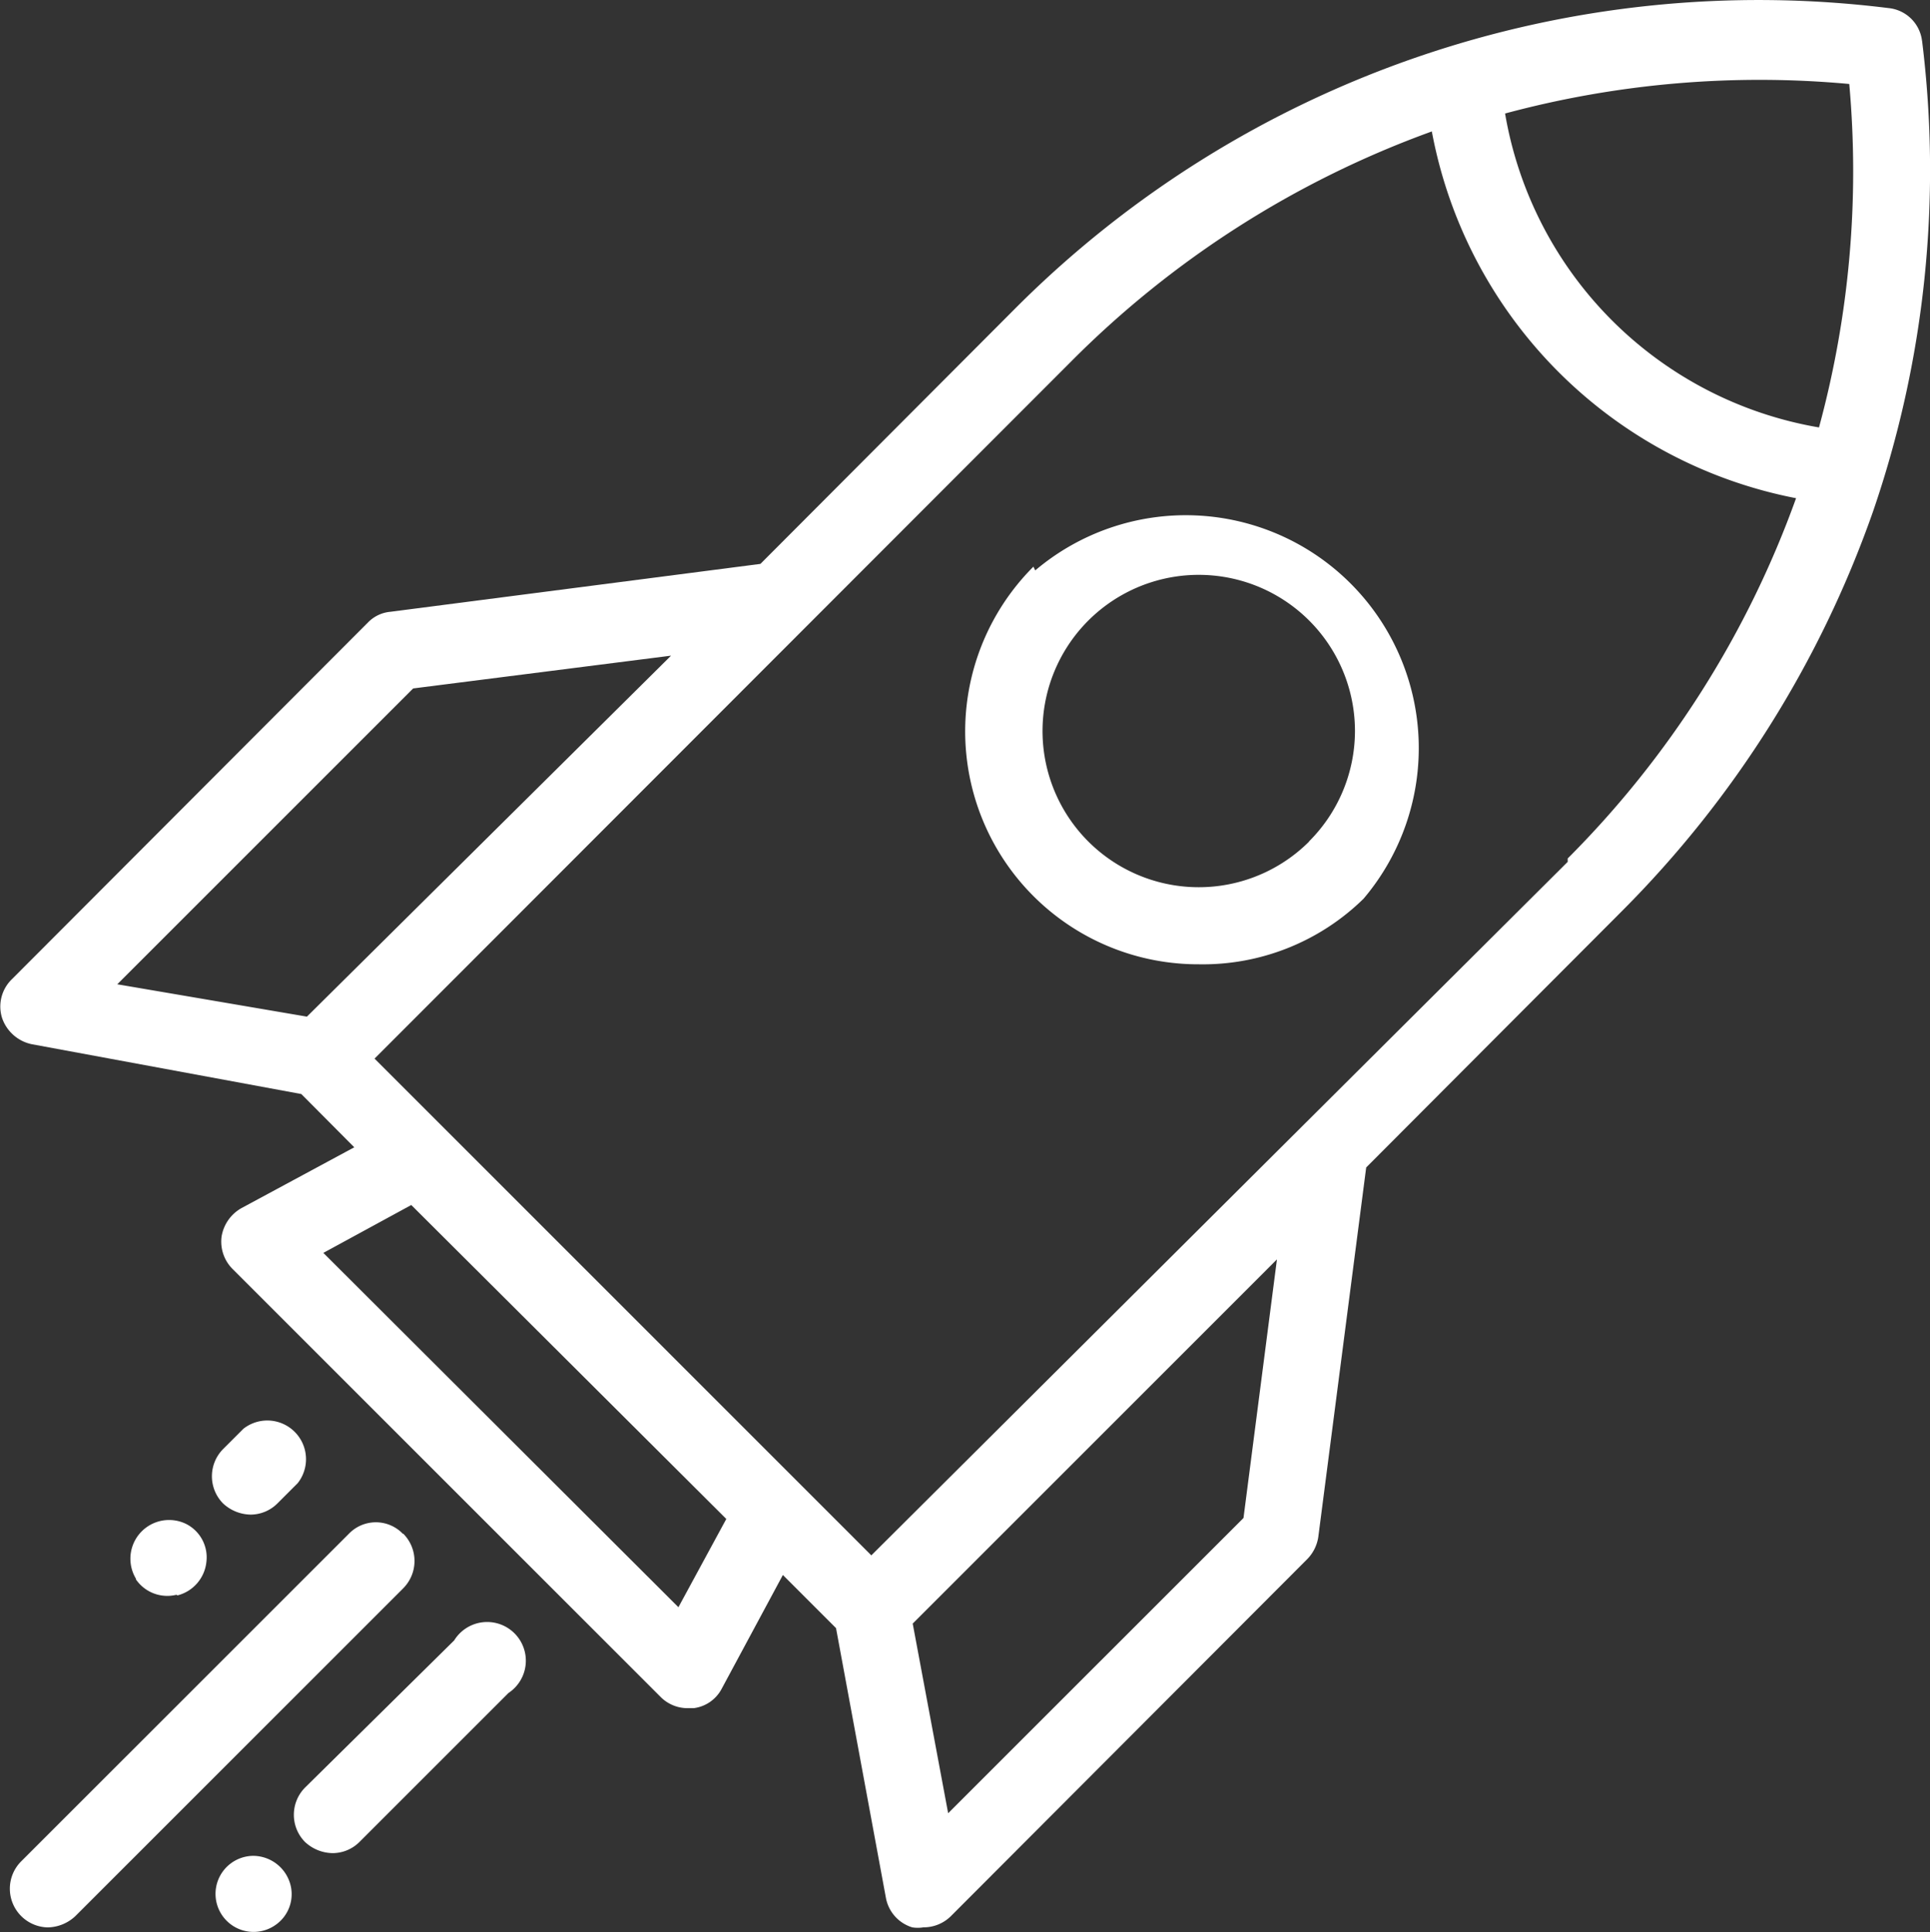 <?xml version="1.0" encoding="UTF-8"?> <svg xmlns="http://www.w3.org/2000/svg" width="31.962" height="32" viewBox="0 0 31.962 32"><rect x="0" y="0" width="31.962" height="32" fill="#333333" stroke="none"/><g id="delivery-icon" transform="translate(-2.933 -1.997)"><path id="Path_23" data-name="Path 23" d="M34.763,2.674a.62.62,0,0,0-.554-.543A17.39,17.39,0,0,0,19.765,7.087l-4.239,4.25L9.4,12.13a.587.587,0,0,0-.37.174l-5.9,5.912a.63.63,0,0,0-.163.641.663.663,0,0,0,.489.435l4.467.826L8.8,21,6.929,22.009a.663.663,0,0,0-.326.467.641.641,0,0,0,.185.543l7.086,7.086a.63.63,0,0,0,.446.185h.1a.609.609,0,0,0,.467-.326l1.011-1.88.88.88.826,4.467a.63.63,0,0,0,.435.489.554.554,0,0,0,.185,0,.641.641,0,0,0,.456-.185l5.9-5.912a.663.663,0,0,0,.185-.37l.793-6.119,4.239-4.25a17.607,17.607,0,0,0,4.152-6.608,17.39,17.39,0,0,0,.815-7.8ZM8.016,18.836,4.875,18.3l4.9-4.9,4.271-.543Zm6.152,9.782-5.88-5.869,1.456-.793,5.217,5.2Zm9.358-1.478L18.635,32.03l-.587-3.141,6.032-6.032Zm5.369-10.868L17.363,27.759,9.136,19.531,20.667,7.989a16.2,16.2,0,0,1,5.978-3.815,7.608,7.608,0,0,0,6.032,6.075,16.183,16.183,0,0,1-3.782,5.967Zm4.163-7.195a6.358,6.358,0,0,1-5.2-5.2,16.216,16.216,0,0,1,5.7-.489,16.183,16.183,0,0,1-.5,5.684Zm0,0" transform="translate(0 0)" fill="#fff"></path><path id="Path_24" data-name="Path 24" d="M18.77,10.7a3.858,3.858,0,0,0,2.739,6.586A3.8,3.8,0,0,0,24.237,16.2,3.858,3.858,0,0,0,18.8,10.762Zm4.565,4.554a2.587,2.587,0,1,1,.76-1.831A2.587,2.587,0,0,1,23.335,15.25Zm0,0" transform="translate(1.277 0.683)" fill="#fff"></path><path id="Path_25" data-name="Path 25" d="M9.59,25.385a.62.62,0,0,0-.891,0L3.264,30.819a.641.641,0,0,0,.446,1.087.685.685,0,0,0,.456-.185L9.6,26.287a.641.641,0,0,0,0-.9Zm0,0" transform="translate(0.013 2.015)" fill="#fff"></path><path id="Path_26" data-name="Path 26" d="M10.062,27.024,7.595,29.459a.641.641,0,0,0,0,.9.685.685,0,0,0,.456.185.63.63,0,0,0,.446-.185l2.467-2.467a.641.641,0,1,0-.9-.869Zm0,0" transform="translate(0.389 2.147)" fill="#fff"></path><path id="Path_27" data-name="Path 27" d="M6.84,30.28A.63.63,0,1,0,7.2,31.432a.62.62,0,0,0,.228-.761.641.641,0,0,0-.587-.391Zm0,0" transform="translate(0.285 2.456)" fill="#fff"></path><path id="Path_28" data-name="Path 28" d="M7.33,30.64Zm0,0" transform="translate(0.382 2.488)" fill="#fff"></path><path id="Path_29" data-name="Path 29" d="M5.7,26.41a.641.641,0,0,0,.478-.554.62.62,0,0,0-.337-.63.641.641,0,0,0-.826.913H5.007a.63.63,0,0,0,.674.261Zm0,0" transform="translate(0.173 2.012)" fill="#fff"></path><path id="Path_30" data-name="Path 30" d="M7.247,25.02l.337-.337a.641.641,0,0,0-.9-.9l-.337.337a.641.641,0,0,0,0,.9.685.685,0,0,0,.456.185A.63.63,0,0,0,7.247,25.02Zm0,0" transform="translate(0.28 1.879)" fill="#fff"></path></g></svg> 
